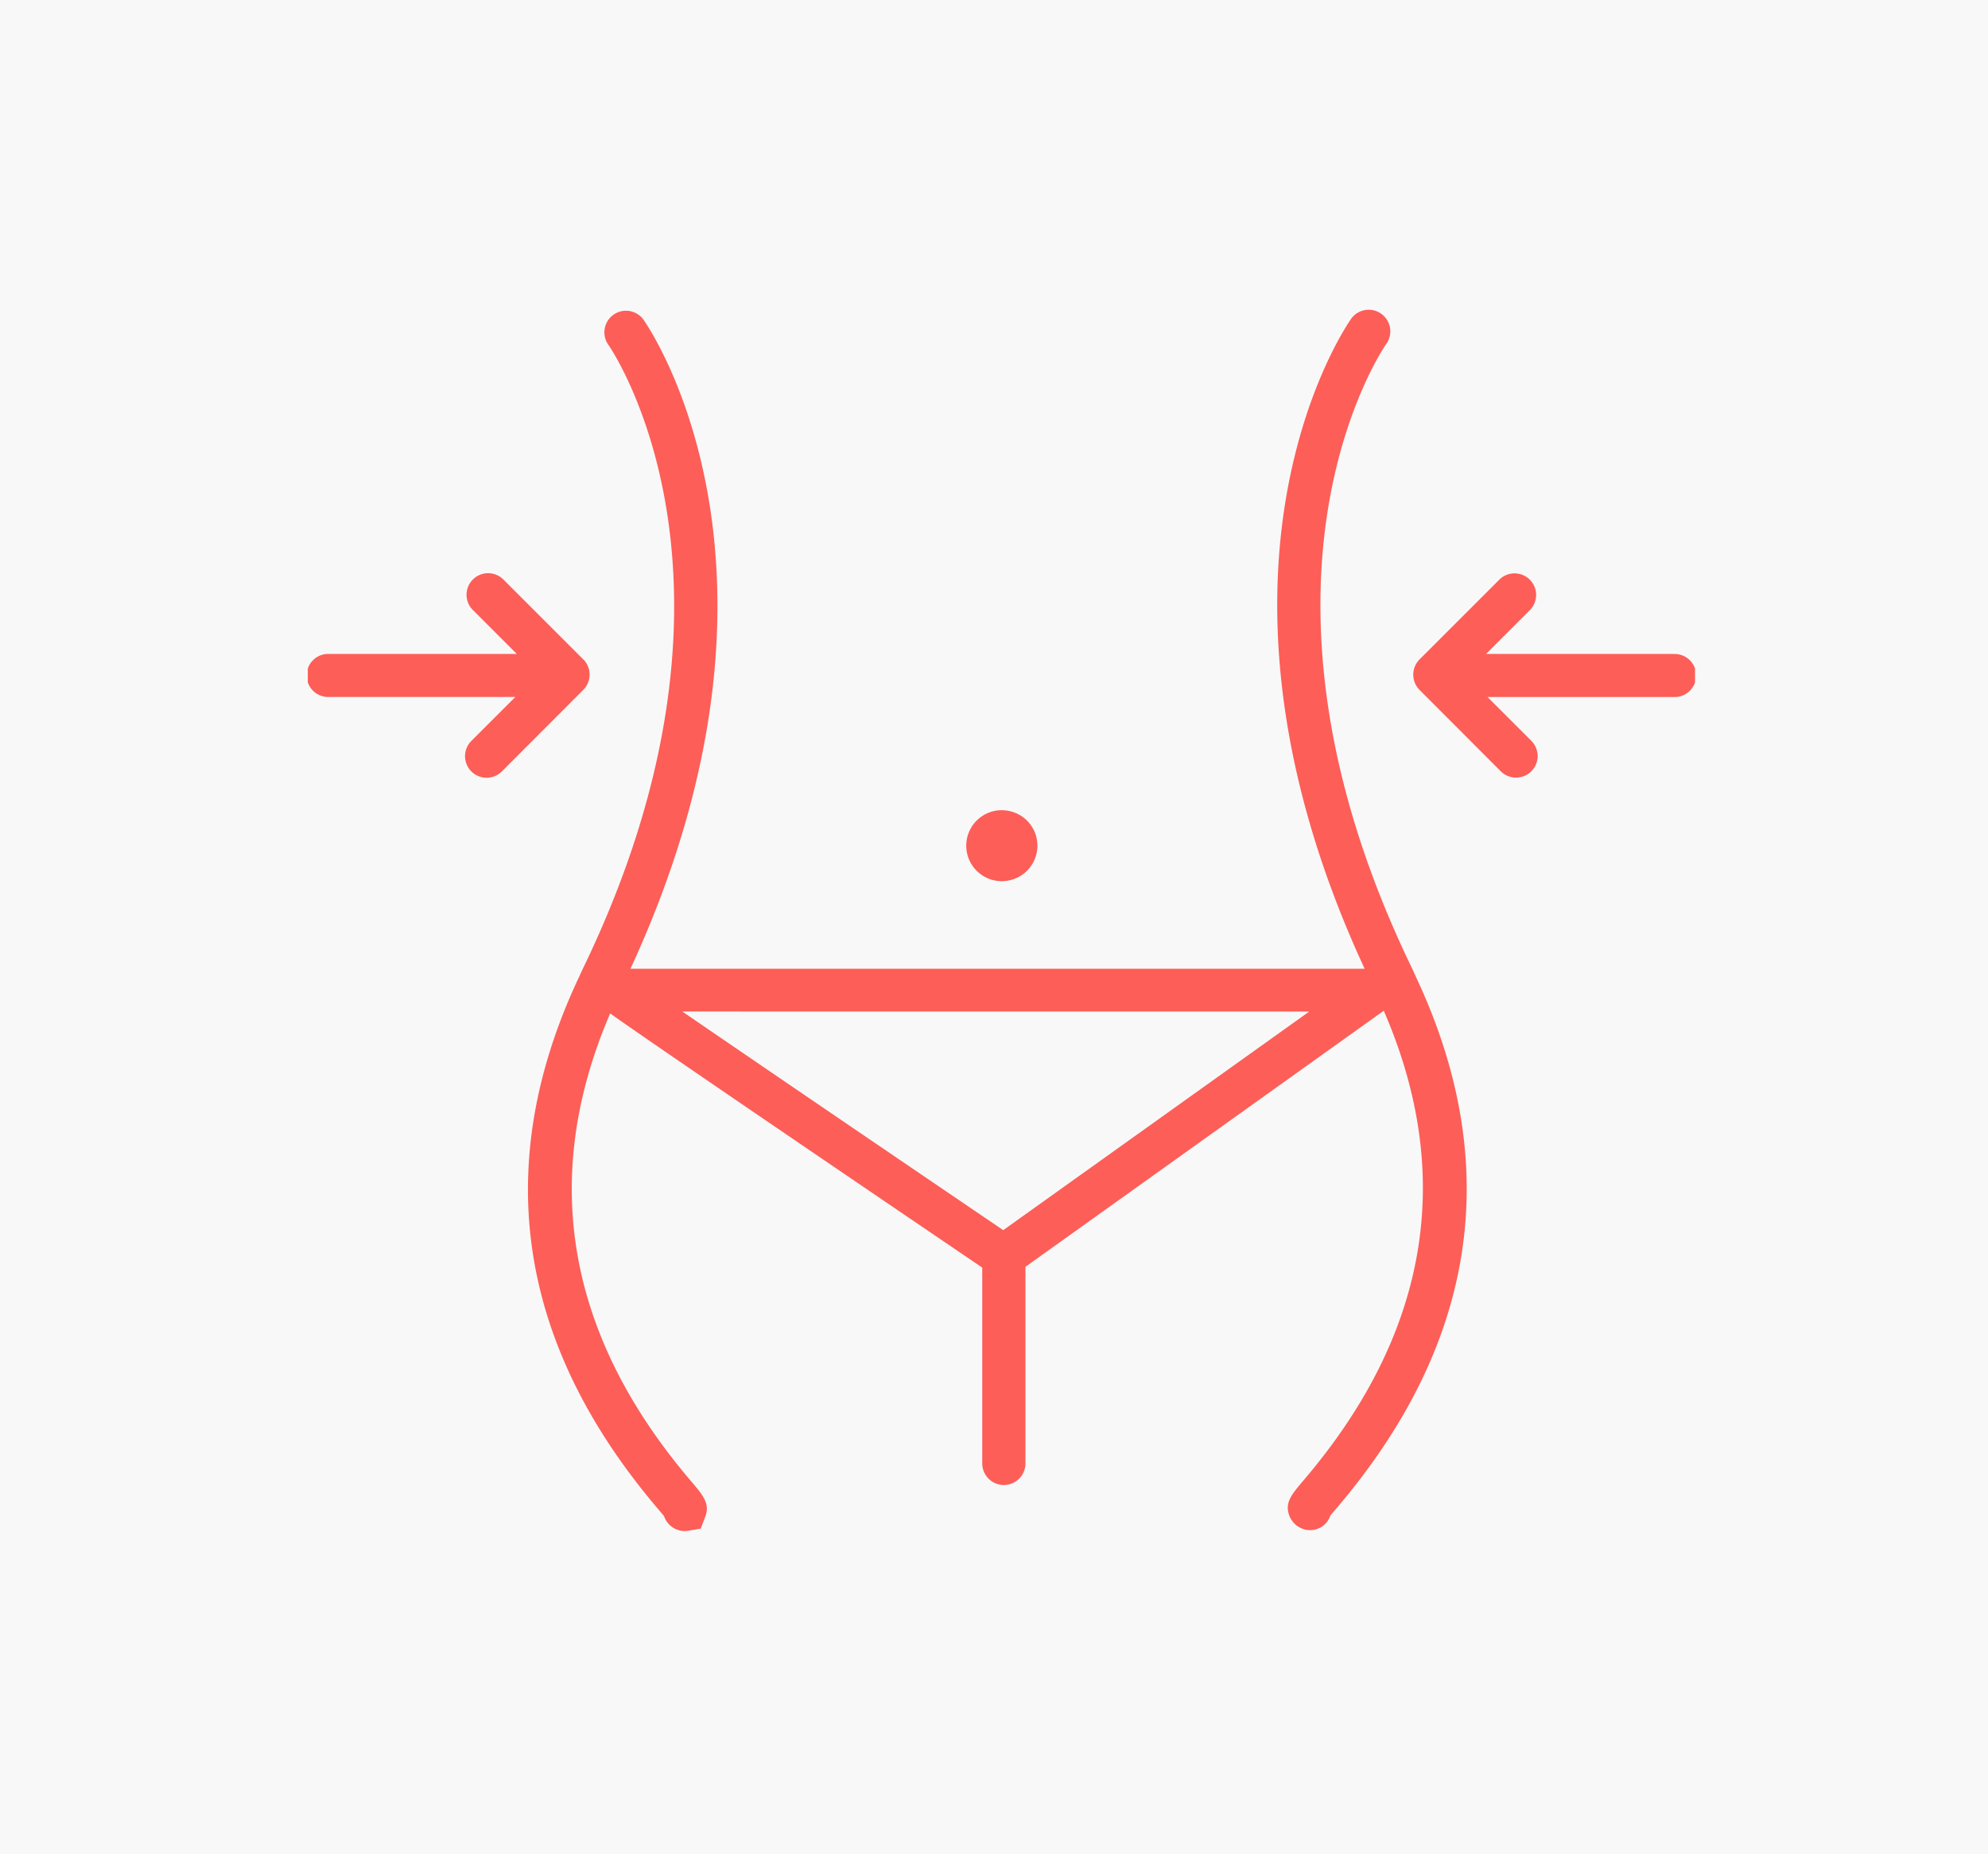 <svg viewBox="0 0 134 125" height="125" width="134" xmlns:xlink="http://www.w3.org/1999/xlink" xmlns="http://www.w3.org/2000/svg"><defs><clipPath id="a"><rect fill="#fd5e58" height="82.354" width="93.506"></rect></clipPath></defs><g transform="translate(-488 -1133)"><rect fill="#f8f8f8" transform="translate(488 1133)" height="125" width="134"></rect><g clip-path="url(#a)" transform="translate(508.747 1153.868)"><path fill="#fd5e58" transform="translate(6.262 4.761)" d="M40.523,33.777c.061,0,.12,0,.182-.007a2.391,2.391,0,0,0,1.376-4.2A2.43,2.43,0,0,0,40.344,29a2.392,2.392,0,0,0,.179,4.778"></path><path fill="#fd5e58" transform="translate(2.093 0)" d="M72.379,44.5C59.577,18.13,70.5,2.467,70.606,2.312A1.456,1.456,0,0,0,68.259.589c-.12.164-11.771,16.513.884,43.856H19.656C32.264,17.138,20.632.817,20.512.654a1.456,1.456,0,0,0-2.349,1.72c.112.155,11.013,15.852-1.771,42.183l-.182.4C10.223,57.623,12,69.7,21.538,80.894c.139.165.279.328.385.46a1.468,1.468,0,0,0,1.382,1,1.484,1.484,0,0,0,.222-.017l.865-.147.3-.786c.345-.889-.126-1.442-.979-2.446-8.367-9.822-10.19-20.419-5.426-31.5,2.992,2.12,14.982,10.279,25.081,17.134V77.794a1.455,1.455,0,1,0,2.911,0V64.54L70.432,47.275C75.259,58.4,73.451,69.037,65.056,78.9c-.853,1-1.324,1.554-.981,2.439a1.524,1.524,0,0,0,1.208.943l.182.012a1.441,1.441,0,0,0,1.367-.983c.1-.127.249-.3.444-.526C76.713,69.7,78.524,57.694,72.656,45.113Zm-6.971,2.831L44.784,62.068c-4.551-3.09-15.72-10.683-21.633-14.741Z"></path><path fill="#fd5e58" transform="translate(0 2.505)" d="M18.57,21.083l-5.4-5.4a1.455,1.455,0,0,0-2.057,2.058l2.975,2.975H1.452a1.452,1.452,0,1,0,0,2.9H13.988l-2.963,2.964a1.454,1.454,0,1,0,2.057,2.056l5.488-5.5a1.458,1.458,0,0,0,0-2.058"></path><path fill="#fd5e58" transform="translate(10.51 2.505)" d="M81.545,20.715H68.909l2.976-2.975a1.455,1.455,0,0,0-2.057-2.057l-5.4,5.4a1.458,1.458,0,0,0,0,2.058l5.488,5.5a1.455,1.455,0,0,0,2.057-2.058l-2.964-2.963H81.545a1.452,1.452,0,1,0,0-2.9"></path></g></g></svg>